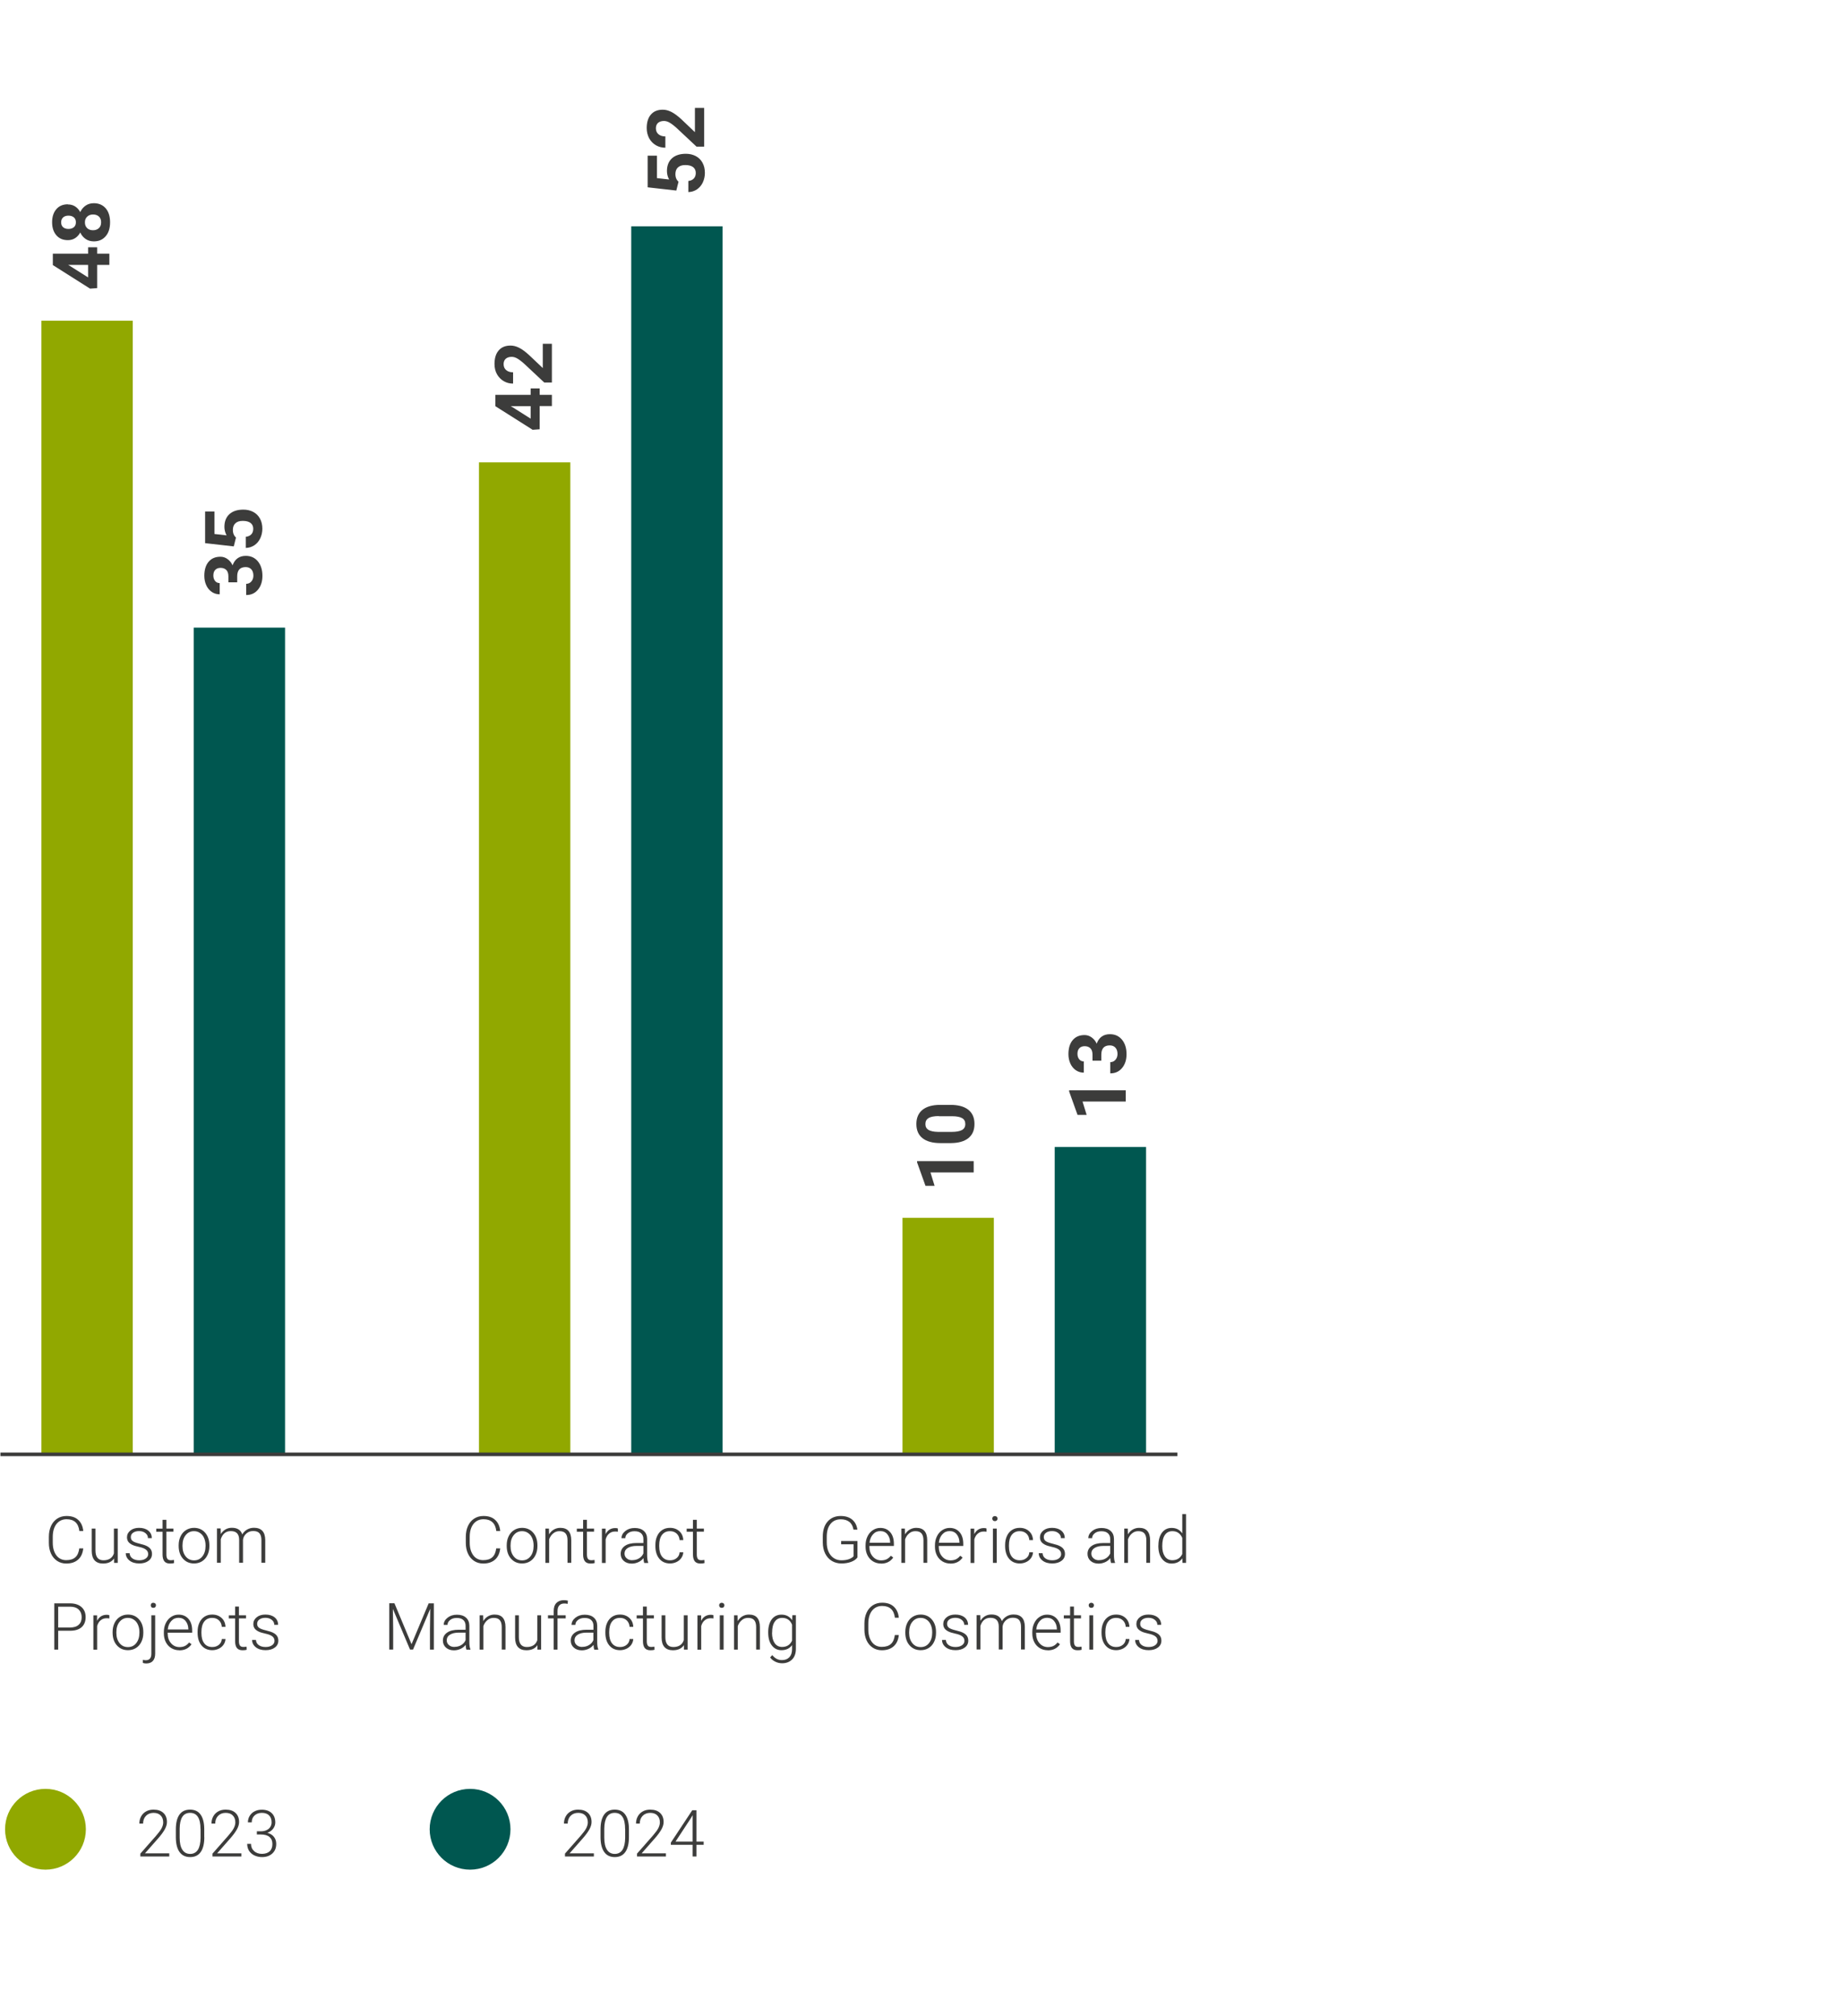 <?xml version="1.0" encoding="UTF-8"?>
<svg id="Grafiken" xmlns="http://www.w3.org/2000/svg" version="1.1" viewBox="0 0 255 278.95">
  <!-- Generator: Adobe Illustrator 29.2.1, SVG Export Plug-In . SVG Version: 2.1.0 Build 116)  -->
  <defs>
    <style>
      .st0 {
        stroke: #3c3c3b;
        stroke-miterlimit: 10;
        stroke-width: .5px;
      }

      .st0, .st1 {
        fill: none;
      }

      .st2 {
        fill: #3c3c3b;
      }

      .st3 {
        isolation: isolate;
      }

      .st4 {
        fill: #91a800;
      }

      .st5 {
        fill: #005750;
      }
    </style>
  </defs>
  <g id="revenue-split-by-the" class="st3">
    <g class="st3">
      <path class="st2" d="M82.18,256.9h-4.01v-.4l2.19-2.49c.36-.42.62-.76.76-1.04s.21-.54.21-.8c0-.4-.12-.72-.36-.96-.24-.24-.56-.35-.98-.35s-.78.14-1.04.41-.4.63-.4,1.07h-.52c0-.36.08-.69.24-.98.16-.3.39-.53.69-.7.3-.17.64-.25,1.03-.25.59,0,1.04.15,1.37.46.33.31.49.73.49,1.26,0,.3-.09.62-.28.98-.19.35-.51.8-.98,1.33l-1.78,2.02h3.36v.44Z"/>
      <path class="st2" d="M87.02,254.23c0,.9-.17,1.59-.5,2.05-.33.47-.82.7-1.46.7s-1.12-.23-1.45-.69c-.34-.46-.51-1.13-.52-2v-1.15c0-.9.17-1.58.5-2.04s.82-.69,1.46-.69,1.12.22,1.45.67c.33.45.51,1.11.52,1.98v1.17ZM86.49,253.08c0-.73-.12-1.29-.36-1.66-.24-.38-.6-.56-1.08-.56s-.83.18-1.07.55-.36.91-.37,1.62v1.26c0,.73.12,1.29.37,1.67.25.39.61.58,1.08.58s.82-.19,1.07-.57c.24-.38.36-.93.37-1.66v-1.23Z"/>
      <path class="st2" d="M92.15,256.9h-4.01v-.4l2.19-2.49c.36-.42.62-.76.76-1.04s.21-.54.21-.8c0-.4-.12-.72-.36-.96-.24-.24-.56-.35-.98-.35s-.78.14-1.04.41-.4.63-.4,1.07h-.52c0-.36.08-.69.24-.98.16-.3.39-.53.69-.7.3-.17.64-.25,1.03-.25.59,0,1.04.15,1.37.46.33.31.49.73.49,1.26,0,.3-.09.62-.28.98-.19.35-.51.8-.98,1.33l-1.78,2.02h3.36v.44Z"/>
      <path class="st2" d="M96.36,254.84h1v.44h-1v1.62h-.53v-1.62h-3.01v-.3l2.96-4.48h.58v4.34ZM93.47,254.84h2.36v-3.66l-.23.4-2.13,3.25Z"/>
    </g>
  </g>
  <path class="st5" d="M65.04,258.72c3.09,0,5.59-2.5,5.59-5.59s-2.5-5.59-5.59-5.59-5.59,2.5-5.59,5.59,2.5,5.59,5.59,5.59"/>
  <g id="revenue-split-by-the1" data-name="revenue-split-by-the" class="st3">
    <g class="st3">
      <path class="st2" d="M23.43,256.9h-4.01v-.4l2.19-2.49c.36-.42.62-.76.76-1.04s.21-.54.21-.8c0-.4-.12-.72-.36-.96-.24-.24-.56-.35-.98-.35s-.78.14-1.04.41c-.27.28-.4.63-.4,1.07h-.52c0-.36.08-.69.24-.98.16-.3.39-.53.69-.7.3-.17.64-.25,1.03-.25.59,0,1.04.15,1.37.46.33.31.49.73.49,1.26,0,.3-.09.62-.28.98-.19.35-.51.8-.98,1.33l-1.78,2.02h3.36v.44Z"/>
      <path class="st2" d="M28.27,254.23c0,.9-.17,1.59-.5,2.05-.33.47-.82.7-1.46.7s-1.12-.23-1.46-.69c-.34-.46-.51-1.13-.52-2v-1.15c0-.9.17-1.58.5-2.04s.82-.69,1.46-.69,1.12.22,1.45.67c.33.45.51,1.11.52,1.98v1.17ZM27.74,253.08c0-.73-.12-1.29-.36-1.66-.24-.38-.6-.56-1.08-.56s-.83.18-1.07.55-.36.91-.37,1.62v1.26c0,.73.12,1.29.37,1.67.25.39.61.58,1.08.58s.82-.19,1.07-.57c.24-.38.36-.93.37-1.66v-1.23Z"/>
      <path class="st2" d="M33.41,256.9h-4.01v-.4l2.19-2.49c.36-.42.62-.76.76-1.04s.21-.54.21-.8c0-.4-.12-.72-.36-.96-.24-.24-.56-.35-.98-.35s-.78.14-1.04.41c-.27.28-.4.63-.4,1.07h-.52c0-.36.08-.69.24-.98.16-.3.39-.53.69-.7.3-.17.64-.25,1.03-.25.59,0,1.04.15,1.37.46.33.31.49.73.49,1.26,0,.3-.09.62-.28.98-.19.35-.51.8-.98,1.33l-1.78,2.02h3.36v.44Z"/>
      <path class="st2" d="M35.55,253.41h.54c.3,0,.57-.05.79-.16.23-.11.4-.25.52-.44.12-.19.18-.4.18-.64,0-.41-.12-.73-.35-.96-.23-.23-.56-.35-1-.35-.41,0-.75.12-1.01.36-.26.24-.39.56-.39.96h-.53c0-.33.08-.63.25-.91.17-.27.4-.49.69-.63.3-.15.62-.22.98-.22.58,0,1.04.16,1.37.47s.5.75.5,1.3c0,.31-.1.59-.29.85-.19.26-.46.45-.8.58.4.11.7.3.91.57.21.27.31.59.31.97,0,.55-.18.99-.54,1.32s-.83.5-1.43.5c-.38,0-.73-.08-1.05-.23-.32-.15-.56-.37-.74-.64-.17-.27-.26-.59-.26-.96h.53c0,.41.14.74.43,1,.28.26.65.38,1.09.38s.81-.12,1.06-.35c.25-.23.38-.57.38-1.01s-.14-.75-.41-.98c-.27-.23-.68-.34-1.21-.34h-.53v-.45Z"/>
    </g>
  </g>
  <path class="st4" d="M6.29,258.72c3.09,0,5.59-2.5,5.59-5.59s-2.5-5.59-5.59-5.59-5.59,2.5-5.59,5.59,2.5,5.59,5.59,5.59"/>
  <g id="revenue-split-by-the2" data-name="revenue-split-by-the">
    <g class="st3">
      <path class="st2" d="M11.52,214.27c-.07.67-.31,1.19-.72,1.55-.41.36-.95.54-1.63.54-.47,0-.89-.12-1.26-.36-.36-.24-.65-.57-.85-1.01-.2-.44-.3-.93-.3-1.49v-.83c0-.57.1-1.07.3-1.51s.49-.78.86-1.02c.37-.24.8-.36,1.29-.36.69,0,1.23.18,1.62.55.4.37.63.88.69,1.53h-.54c-.13-1.09-.73-1.63-1.77-1.63-.58,0-1.04.22-1.39.65-.34.43-.52,1.03-.52,1.8v.78c0,.74.17,1.33.5,1.77.33.44.79.66,1.36.66s.99-.14,1.28-.41c.29-.27.46-.68.53-1.22h.54Z"/>
      <path class="st2" d="M15.77,215.67c-.32.46-.82.69-1.52.69-.51,0-.89-.15-1.16-.44-.26-.29-.4-.73-.4-1.31v-3.09h.52v3.03c0,.9.37,1.36,1.1,1.36s1.24-.31,1.45-.95v-3.44h.53v4.75h-.51v-.6Z"/>
      <path class="st2" d="M20.5,215.06c0-.26-.1-.47-.31-.63s-.52-.28-.95-.37c-.42-.09-.75-.19-.98-.31-.23-.12-.41-.26-.52-.42-.11-.17-.17-.37-.17-.61,0-.37.16-.68.47-.93.31-.25.71-.37,1.2-.37.53,0,.96.13,1.28.39.32.26.48.6.48,1.03h-.53c0-.28-.12-.51-.35-.69-.23-.19-.53-.28-.88-.28s-.62.08-.83.23c-.21.15-.31.35-.31.6s.09.42.26.55c.17.13.49.25.95.36.46.11.81.22,1.04.35.23.12.4.27.51.44s.17.38.17.63c0,.4-.16.72-.49.96-.32.24-.75.36-1.27.36-.55,0-1-.13-1.35-.4-.34-.27-.52-.61-.52-1.02h.53c.02.31.15.55.39.72.24.17.55.26.95.26.37,0,.66-.08.89-.24s.34-.37.34-.61Z"/>
      <path class="st2" d="M23.02,210.3v1.22h.98v.43h-.98v3.17c0,.26.05.46.14.59s.25.19.48.19c.09,0,.23-.01.43-.04l.02.43c-.14.05-.33.07-.56.07-.36,0-.62-.1-.79-.31-.16-.21-.25-.52-.25-.92v-3.17h-.87v-.43h.87v-1.22h.53Z"/>
      <path class="st2" d="M24.72,213.82c0-.46.09-.87.27-1.24s.43-.65.75-.85c.32-.2.69-.31,1.1-.31.63,0,1.15.22,1.54.67.39.44.59,1.03.59,1.76v.11c0,.46-.09.87-.27,1.24-.18.37-.43.65-.75.85s-.69.3-1.1.3c-.63,0-1.14-.22-1.54-.67-.39-.44-.59-1.03-.59-1.76v-.11ZM25.25,213.97c0,.57.15,1.04.44,1.4.29.37.68.55,1.16.55s.86-.18,1.15-.55c.29-.36.44-.85.44-1.44v-.1c0-.36-.07-.7-.2-1s-.32-.54-.57-.7c-.24-.17-.52-.25-.83-.25-.47,0-.85.18-1.15.55-.3.37-.44.85-.44,1.44v.1Z"/>
      <path class="st2" d="M30.53,211.51l.02.77c.18-.29.4-.5.66-.65s.56-.22.88-.22c.75,0,1.23.31,1.43.92.17-.3.4-.52.68-.68.28-.16.6-.24.94-.24,1.02,0,1.54.56,1.56,1.67v3.17h-.53v-3.13c0-.42-.09-.74-.27-.95-.18-.21-.47-.31-.88-.31-.38,0-.7.13-.96.37-.26.24-.41.53-.44.87v3.15h-.53v-3.17c0-.41-.1-.71-.29-.91-.19-.2-.48-.3-.87-.3-.33,0-.62.09-.85.28-.24.19-.41.47-.53.84v3.26h-.53v-4.75h.51Z"/>
      <path class="st2" d="M8.05,225.66v2.61h-.54v-6.4h2.18c.67,0,1.19.17,1.58.51s.58.81.58,1.4-.19,1.06-.56,1.39c-.37.33-.91.49-1.61.49h-1.63ZM8.05,225.21h1.64c.52,0,.92-.12,1.2-.38.28-.25.41-.6.41-1.04s-.14-.8-.41-1.06c-.27-.26-.66-.4-1.17-.4h-1.67v2.88Z"/>
      <path class="st2" d="M15.12,223.96c-.11-.02-.23-.03-.36-.03-.33,0-.61.09-.83.28-.23.18-.39.45-.49.8v3.27h-.52v-4.75h.51v.76c.29-.56.73-.84,1.35-.84.15,0,.26.02.35.06v.48Z"/>
      <path class="st2" d="M15.58,225.82c0-.46.09-.87.27-1.24s.43-.65.75-.85c.32-.2.69-.31,1.1-.31.63,0,1.15.22,1.54.67.39.44.59,1.03.59,1.76v.11c0,.46-.09.87-.27,1.24-.18.37-.43.65-.75.85s-.69.3-1.1.3c-.63,0-1.14-.22-1.54-.67-.39-.44-.59-1.03-.59-1.76v-.11ZM16.1,225.97c0,.57.15,1.04.44,1.4.29.37.68.55,1.16.55s.86-.18,1.15-.55c.29-.36.44-.85.44-1.44v-.1c0-.36-.07-.7-.2-1s-.32-.54-.57-.7c-.24-.17-.52-.25-.83-.25-.47,0-.85.18-1.15.55-.3.37-.44.85-.44,1.44v.1Z"/>
      <path class="st2" d="M21.47,223.51v5.32c0,.44-.11.78-.32,1.01s-.52.35-.93.35c-.16,0-.31-.03-.46-.08v-.43c.14.04.27.06.4.06.52,0,.78-.3.78-.9v-5.32h.52ZM21.21,221.79c.11,0,.2.04.27.1s.1.15.1.25-.03.18-.1.25c-.06.07-.15.1-.27.1s-.2-.03-.26-.1c-.06-.07-.09-.15-.09-.25s.03-.18.09-.25.15-.1.26-.1Z"/>
      <path class="st2" d="M24.8,228.36c-.4,0-.77-.1-1.1-.3-.33-.2-.58-.48-.76-.83-.18-.36-.27-.75-.27-1.2v-.19c0-.46.09-.87.27-1.24s.42-.65.74-.86c.32-.21.66-.31,1.03-.31.58,0,1.03.2,1.37.59.34.39.51.93.51,1.62v.29h-3.39v.1c0,.54.15.99.46,1.35.31.36.7.54,1.17.54.28,0,.53-.05.75-.15.21-.1.41-.27.59-.49l.33.25c-.39.56-.95.84-1.68.84ZM24.7,223.87c-.4,0-.73.14-1,.44-.27.29-.44.68-.49,1.17h2.85v-.06c-.01-.46-.15-.83-.39-1.12s-.57-.43-.97-.43Z"/>
      <path class="st2" d="M29.37,227.91c.37,0,.67-.1.92-.31.25-.21.38-.47.4-.8h.51c-.01.29-.11.55-.27.79-.17.24-.39.43-.67.56-.28.13-.57.2-.89.2-.62,0-1.12-.22-1.48-.65-.36-.43-.55-1.02-.55-1.75v-.16c0-.47.08-.88.25-1.24.16-.36.4-.64.71-.84.31-.2.66-.29,1.07-.29.52,0,.95.16,1.29.47.34.31.52.72.54,1.23h-.51c-.02-.37-.16-.67-.4-.9-.25-.23-.55-.34-.93-.34-.47,0-.84.17-1.1.51-.26.34-.39.82-.39,1.44v.15c0,.61.13,1.08.39,1.42.26.34.63.51,1.11.51Z"/>
      <path class="st2" d="M33.06,222.3v1.22h.98v.43h-.98v3.17c0,.26.05.46.14.59s.25.19.48.19c.09,0,.23-.01.43-.04l.02.43c-.14.05-.33.07-.56.07-.36,0-.62-.1-.79-.31-.16-.21-.25-.52-.25-.92v-3.17h-.87v-.43h.87v-1.22h.53Z"/>
      <path class="st2" d="M37.98,227.06c0-.26-.1-.47-.31-.63s-.52-.28-.95-.37c-.42-.09-.75-.19-.98-.31-.23-.12-.41-.26-.52-.42-.11-.17-.17-.37-.17-.61,0-.37.16-.68.47-.93.31-.25.71-.37,1.2-.37.53,0,.96.13,1.28.39.32.26.48.6.48,1.03h-.53c0-.28-.12-.51-.35-.69-.23-.19-.53-.28-.88-.28s-.62.08-.83.23c-.21.15-.31.35-.31.6s.09.42.26.55c.17.13.49.25.95.36.46.11.81.22,1.04.35.23.12.4.27.51.44s.17.38.17.63c0,.4-.16.72-.49.96-.32.24-.75.36-1.27.36-.55,0-1-.13-1.35-.4-.34-.27-.52-.61-.52-1.02h.53c.02.31.15.55.39.72.24.17.55.26.95.26.37,0,.66-.08.89-.24s.34-.37.34-.61Z"/>
    </g>
  </g>
  <g>
    <path class="st2" d="M31.6,80.57v-.83c0-.39-.1-.69-.3-.88s-.46-.28-.78-.28-.56.09-.74.28c-.18.19-.26.45-.26.78,0,.3.08.55.24.75.16.2.38.3.64.3v1.55c-.41,0-.77-.11-1.1-.33-.32-.22-.58-.53-.76-.92-.18-.4-.27-.83-.27-1.31,0-.83.2-1.48.59-1.94.4-.47.94-.7,1.64-.7.36,0,.69.11.99.33s.53.5.69.86c.16-.44.39-.77.71-.99.31-.22.69-.32,1.12-.32.69,0,1.25.25,1.67.76.42.51.63,1.18.63,2.01,0,.78-.21,1.42-.62,1.91-.41.5-.96.74-1.63.74v-1.55c.29,0,.53-.11.72-.33.19-.22.28-.49.28-.81,0-.37-.1-.66-.29-.87-.2-.21-.45-.31-.78-.31-.78,0-1.17.43-1.17,1.29v.82h-1.21Z"/>
    <path class="st2" d="M32.35,75.61l-3.97-.45v-4.38h1.29v3.11l1.68.19c-.2-.37-.3-.76-.3-1.18,0-.74.23-1.33.69-1.75s1.11-.63,1.94-.63c.5,0,.96.11,1.36.32.4.21.71.52.93.92.22.4.33.87.33,1.41,0,.47-.1.91-.29,1.32-.19.4-.46.72-.81.96-.35.23-.74.36-1.19.37v-1.54c.33-.03.58-.15.76-.34.18-.19.27-.45.27-.77,0-.35-.13-.62-.38-.81-.25-.19-.61-.28-1.07-.28s-.78.11-1.02.33-.35.53-.35.93c0,.37.1.67.29.9l.14.15-.31,1.24Z"/>
  </g>
  <g>
    <rect class="st5" x="26.8" y="86.85" width="12.64" height="114.33"/>
    <rect class="st4" x="5.73" y="44.38" width="12.64" height="156.8"/>
  </g>
  <g id="revenue-split-by-the3" data-name="revenue-split-by-the">
    <g class="st3">
      <path class="st2" d="M69.21,214.27c-.07.67-.31,1.19-.72,1.55-.41.36-.95.54-1.63.54-.47,0-.89-.12-1.26-.36-.36-.24-.65-.57-.85-1.01-.2-.44-.3-.93-.3-1.49v-.83c0-.57.1-1.07.3-1.51s.49-.78.86-1.02c.37-.24.8-.36,1.29-.36.69,0,1.23.18,1.62.55.4.37.63.88.69,1.53h-.54c-.13-1.09-.73-1.63-1.77-1.63-.58,0-1.04.22-1.39.65-.34.43-.52,1.03-.52,1.8v.78c0,.74.17,1.33.5,1.77.33.44.79.66,1.36.66s.99-.14,1.28-.41c.29-.27.46-.68.53-1.22h.54Z"/>
      <path class="st2" d="M70.11,213.82c0-.46.09-.87.27-1.24s.43-.65.75-.85c.32-.2.69-.31,1.1-.31.63,0,1.15.22,1.54.67.39.44.59,1.03.59,1.76v.11c0,.46-.09.87-.27,1.24-.18.37-.43.65-.75.85s-.69.3-1.1.3c-.63,0-1.14-.22-1.54-.67-.39-.44-.59-1.03-.59-1.76v-.11ZM70.64,213.97c0,.57.15,1.04.44,1.4.29.37.68.55,1.16.55s.86-.18,1.15-.55c.29-.36.44-.85.44-1.44v-.1c0-.36-.07-.7-.2-1s-.32-.54-.57-.7c-.24-.17-.52-.25-.83-.25-.47,0-.85.18-1.15.55-.3.37-.44.85-.44,1.44v.1Z"/>
      <path class="st2" d="M75.95,211.51l.02.81c.18-.29.4-.52.67-.67.27-.15.56-.23.88-.23.51,0,.89.14,1.14.43s.38.72.38,1.29v3.12h-.52v-3.12c0-.42-.09-.74-.27-.95-.18-.21-.46-.31-.85-.31-.33,0-.61.1-.86.31-.25.2-.44.48-.56.82v3.26h-.52v-4.75h.5Z"/>
      <path class="st2" d="M81.21,210.3v1.22h.98v.43h-.98v3.17c0,.26.05.46.14.59s.25.19.48.19c.09,0,.23-.01.43-.04l.02.43c-.14.05-.33.07-.56.07-.36,0-.62-.1-.79-.31-.16-.21-.25-.52-.25-.92v-3.17h-.87v-.43h.87v-1.22h.53Z"/>
      <path class="st2" d="M85.48,211.96c-.11-.02-.23-.03-.36-.03-.33,0-.61.09-.83.28-.23.18-.39.45-.49.8v3.27h-.52v-4.75h.51v.76c.29-.56.73-.84,1.35-.84.15,0,.26.02.35.06v.48Z"/>
      <path class="st2" d="M89.13,216.27c-.05-.15-.09-.37-.1-.66-.18.24-.42.43-.71.56-.29.13-.59.2-.91.2-.46,0-.83-.13-1.11-.38-.28-.25-.42-.58-.42-.97,0-.46.19-.83.58-1.1.38-.27.92-.4,1.61-.4h.95v-.54c0-.34-.1-.61-.31-.8-.21-.2-.52-.29-.92-.29-.37,0-.67.09-.91.28s-.36.41-.36.68h-.53c0-.38.18-.71.53-.99.35-.28.78-.42,1.3-.42s.95.13,1.25.4c.31.27.46.63.47,1.11v2.25c0,.46.05.8.15,1.03v.05h-.56ZM87.48,215.89c.35,0,.67-.08.94-.25.28-.17.48-.4.6-.68v-1.04h-.94c-.52,0-.93.1-1.23.29-.3.19-.44.44-.44.77,0,.27.1.49.3.66.2.18.45.26.77.26Z"/>
      <path class="st2" d="M92.71,215.91c.37,0,.67-.1.92-.31.25-.21.38-.47.4-.8h.51c-.01.29-.11.55-.27.79-.17.24-.39.43-.67.56-.28.13-.57.2-.89.2-.62,0-1.12-.22-1.48-.65-.36-.43-.55-1.02-.55-1.75v-.16c0-.47.08-.88.25-1.24.16-.36.4-.64.71-.84.31-.2.66-.29,1.07-.29.52,0,.95.16,1.29.47.34.31.52.72.54,1.23h-.51c-.02-.37-.16-.67-.4-.9-.25-.23-.55-.34-.93-.34-.47,0-.84.17-1.1.51-.26.34-.39.82-.39,1.44v.15c0,.61.13,1.08.39,1.42.26.34.63.51,1.11.51Z"/>
      <path class="st2" d="M96.41,210.3v1.22h.98v.43h-.98v3.17c0,.26.05.46.14.59s.25.19.48.19c.09,0,.23-.01.43-.04l.02.43c-.14.05-.33.07-.56.07-.36,0-.62-.1-.79-.31-.16-.21-.25-.52-.25-.92v-3.17h-.87v-.43h.87v-1.22h.53Z"/>
      <path class="st2" d="M54.58,221.87l2.36,5.65,2.37-5.65h.72v6.4h-.54v-2.79l.04-2.86-2.38,5.64h-.42l-2.37-5.62.04,2.82v2.8h-.54v-6.4h.72Z"/>
      <path class="st2" d="M64.53,228.27c-.05-.15-.09-.37-.1-.66-.18.24-.42.43-.71.56-.29.13-.59.2-.91.2-.46,0-.83-.13-1.11-.38-.28-.25-.42-.58-.42-.97,0-.46.19-.83.58-1.1.38-.27.92-.4,1.61-.4h.95v-.54c0-.34-.1-.61-.31-.8-.21-.2-.52-.29-.92-.29-.37,0-.67.09-.91.28s-.36.41-.36.68h-.53c0-.38.18-.71.53-.99.35-.28.78-.42,1.3-.42s.95.13,1.25.4c.31.27.46.63.47,1.11v2.25c0,.46.05.8.15,1.03v.05h-.56ZM62.88,227.89c.35,0,.67-.08.94-.25.28-.17.48-.4.6-.68v-1.04h-.94c-.52,0-.93.1-1.23.29-.3.19-.44.44-.44.77,0,.27.1.49.3.66.2.18.45.26.77.26Z"/>
      <path class="st2" d="M66.85,223.51l.02.81c.18-.29.4-.52.67-.67.27-.15.56-.23.88-.23.51,0,.89.14,1.14.43s.38.72.38,1.29v3.12h-.52v-3.12c0-.42-.09-.74-.27-.95-.18-.21-.46-.31-.85-.31-.33,0-.61.1-.86.31-.25.2-.44.48-.56.82v3.26h-.52v-4.75h.5Z"/>
      <path class="st2" d="M74.35,227.67c-.32.46-.82.69-1.52.69-.51,0-.89-.15-1.16-.44-.26-.29-.4-.73-.4-1.31v-3.09h.52v3.03c0,.9.37,1.36,1.1,1.36s1.24-.31,1.45-.95v-3.44h.53v4.75h-.51v-.6Z"/>
      <path class="st2" d="M76.61,228.27v-4.32h-.79v-.43h.79v-.58c0-.49.12-.86.37-1.12s.59-.39,1.04-.39c.2,0,.39.02.56.07l-.04.44c-.15-.04-.31-.05-.48-.05-.29,0-.52.09-.68.27s-.24.44-.24.77v.59h1.13v.43h-1.13v4.32h-.53Z"/>
      <path class="st2" d="M82.22,228.27c-.05-.15-.09-.37-.1-.66-.18.24-.42.43-.71.56-.29.13-.59.2-.91.2-.46,0-.83-.13-1.11-.38-.28-.25-.42-.58-.42-.97,0-.46.19-.83.58-1.1.38-.27.92-.4,1.61-.4h.95v-.54c0-.34-.1-.61-.31-.8-.21-.2-.52-.29-.92-.29-.37,0-.67.09-.91.28s-.36.41-.36.68h-.53c0-.38.18-.71.53-.99.35-.28.78-.42,1.3-.42s.95.13,1.25.4c.31.27.46.63.47,1.11v2.25c0,.46.05.8.15,1.03v.05h-.56ZM80.56,227.89c.35,0,.67-.08.94-.25.28-.17.48-.4.6-.68v-1.04h-.94c-.52,0-.93.1-1.23.29-.3.19-.44.44-.44.77,0,.27.1.49.3.66.2.18.45.26.77.26Z"/>
      <path class="st2" d="M85.79,227.91c.37,0,.67-.1.92-.31.25-.21.38-.47.4-.8h.51c-.01.29-.11.55-.27.79-.17.24-.39.43-.67.56-.28.13-.57.2-.89.2-.62,0-1.12-.22-1.48-.65-.36-.43-.55-1.02-.55-1.75v-.16c0-.47.08-.88.25-1.24.16-.36.4-.64.71-.84.31-.2.66-.29,1.07-.29.52,0,.95.16,1.29.47.34.31.52.72.54,1.23h-.51c-.02-.37-.16-.67-.4-.9-.25-.23-.55-.34-.93-.34-.47,0-.84.17-1.1.51-.26.34-.39.82-.39,1.44v.15c0,.61.13,1.08.39,1.42.26.34.63.51,1.11.51Z"/>
      <path class="st2" d="M89.49,222.3v1.22h.98v.43h-.98v3.17c0,.26.05.46.14.59s.25.19.48.19c.09,0,.23-.01.43-.04l.02.43c-.14.05-.33.07-.56.07-.36,0-.62-.1-.79-.31-.16-.21-.25-.52-.25-.92v-3.17h-.87v-.43h.87v-1.22h.53Z"/>
      <path class="st2" d="M94.62,227.67c-.32.46-.82.69-1.52.69-.51,0-.89-.15-1.16-.44-.26-.29-.4-.73-.4-1.31v-3.09h.52v3.03c0,.9.37,1.36,1.1,1.36s1.24-.31,1.45-.95v-3.44h.53v4.75h-.51v-.6Z"/>
      <path class="st2" d="M98.7,223.96c-.11-.02-.23-.03-.36-.03-.33,0-.61.09-.83.28-.23.18-.39.45-.49.8v3.27h-.52v-4.75h.51v.76c.29-.56.73-.84,1.35-.84.15,0,.26.02.35.06v.48Z"/>
      <path class="st2" d="M99.5,222.14c0-.1.03-.18.1-.25s.15-.1.26-.1.2.04.27.1c.07.07.1.15.1.25s-.03.18-.1.25c-.07.07-.15.1-.27.1s-.2-.03-.26-.1c-.06-.07-.1-.15-.1-.25ZM100.12,228.27h-.53v-4.75h.53v4.75Z"/>
      <path class="st2" d="M102.05,223.51l.02.81c.18-.29.4-.52.67-.67.27-.15.56-.23.88-.23.51,0,.89.14,1.14.43s.38.72.38,1.29v3.12h-.52v-3.12c0-.42-.09-.74-.27-.95-.18-.21-.46-.31-.85-.31-.33,0-.61.1-.86.31-.25.2-.44.48-.56.82v3.26h-.52v-4.75h.5Z"/>
      <path class="st2" d="M106.29,225.85c0-.74.17-1.33.49-1.77.33-.43.78-.65,1.34-.65.65,0,1.14.26,1.48.77l.03-.69h.49v4.66c0,.61-.17,1.1-.51,1.45s-.81.54-1.39.54c-.33,0-.65-.07-.95-.22-.3-.15-.54-.34-.71-.59l.29-.32c.37.46.81.69,1.33.69.44,0,.78-.13,1.03-.39.25-.26.37-.62.38-1.08v-.6c-.34.47-.83.7-1.47.7-.55,0-.99-.22-1.33-.66s-.5-1.03-.5-1.78v-.07ZM106.82,225.94c0,.61.12,1.08.36,1.43.24.35.59.53,1.03.53.65,0,1.11-.29,1.38-.87v-2.21c-.12-.3-.3-.54-.53-.7-.23-.16-.51-.24-.83-.24-.44,0-.79.17-1.03.52-.25.35-.37.86-.37,1.54Z"/>
    </g>
  </g>
  <g>
    <path class="st2" d="M73.42,54.64v-.89h1.25v.89h1.69v1.55h-1.69v3.21l-.98.07-5.15-3.26v-1.57h4.88ZM73.42,57.93v-1.73h-2.76l.18.1,2.58,1.63Z"/>
    <path class="st2" d="M76.36,47.57v5.36h-1.06l-2.7-2.53c-.38-.35-.71-.6-.99-.77-.28-.17-.55-.25-.81-.25-.35,0-.62.09-.82.26-.2.18-.3.43-.3.75,0,.35.12.63.36.83.24.2.56.3.95.3v1.56c-.48,0-.91-.11-1.3-.34-.39-.23-.7-.55-.93-.96s-.34-.89-.34-1.41c0-.81.19-1.43.58-1.88.39-.45.93-.67,1.64-.67.39,0,.78.1,1.18.3.4.2.87.54,1.4,1.03l1.88,1.78v-3.36h1.25Z"/>
  </g>
  <g>
    <g>
      <path class="st1" d="M55.88,201.29c0,.55-.2.85-.56.85-.31,0-.53-.29-.53-.83,0-.54.23-.84.56-.84s.53.3.53.81ZM55.01,201.31c0,.42.13.65.33.65.22,0,.33-.26.33-.67s-.1-.65-.33-.65c-.19,0-.33.23-.33.67Z"/>
      <g>
        <path class="st1" d="M54.02,168.04h0l-.28.15-.04-.17.35-.19h.19v1.61h-.21v-1.4Z"/>
        <path class="st1" d="M55.88,168.62c0,.55-.2.85-.56.85-.31,0-.53-.29-.53-.83,0-.54.23-.84.56-.84s.53.3.53.81ZM55.01,168.65c0,.42.13.65.33.65.22,0,.33-.26.33-.67s-.1-.66-.33-.66c-.19,0-.33.23-.33.67Z"/>
      </g>
      <g>
        <path class="st1" d="M53.55,136.78v-.13l.17-.17c.41-.39.6-.6.6-.84,0-.16-.08-.31-.32-.31-.15,0-.27.07-.34.14l-.07-.15c.11-.09.27-.16.46-.16.35,0,.49.24.49.47,0,.3-.21.54-.55.86l-.13.12h0s.72,0,.72,0v.18h-1.03Z"/>
        <path class="st1" d="M55.88,135.96c0,.55-.2.85-.56.85-.31,0-.53-.29-.53-.83,0-.54.23-.84.56-.84s.53.3.53.81ZM55.01,135.98c0,.42.13.65.33.65.22,0,.33-.26.33-.67s-.1-.65-.33-.65c-.19,0-.33.23-.33.67Z"/>
      </g>
      <g>
        <path class="st1" d="M53.6,103.86c.06.04.21.1.36.1.28,0,.37-.18.36-.31,0-.22-.21-.32-.42-.32h-.12v-.16h.12c.16,0,.36-.08.36-.27,0-.13-.08-.24-.28-.24-.13,0-.25.06-.32.11l-.06-.16c.08-.06.25-.12.42-.12.32,0,.46.19.46.38,0,.17-.1.31-.3.38h0c.2.04.36.19.36.42,0,.26-.2.48-.59.48-.18,0-.34-.06-.42-.11l.06-.17Z"/>
        <path class="st1" d="M55.88,103.29c0,.55-.2.85-.56.85-.31,0-.53-.29-.53-.83,0-.54.23-.84.56-.84s.53.3.53.81ZM55.01,103.31c0,.42.13.65.33.65.22,0,.33-.26.33-.67s-.1-.65-.33-.65c-.19,0-.33.23-.33.67Z"/>
      </g>
      <g>
        <path class="st1" d="M54.22,71.44v-.44h-.75v-.14l.72-1.03h.24v1h.22v.17h-.22v.44h-.21ZM54.22,70.84v-.54c0-.08,0-.17,0-.25h0c-.05.09-.09.16-.13.24l-.39.55h0s.53,0,.53,0Z"/>
        <path class="st1" d="M55.88,70.62c0,.55-.2.85-.56.85-.31,0-.53-.29-.53-.83,0-.54.23-.84.56-.84s.53.3.53.81ZM55.01,70.65c0,.42.13.65.33.65.22,0,.33-.26.33-.67s-.1-.66-.33-.66c-.19,0-.33.23-.33.67Z"/>
      </g>
      <g>
        <path class="st1" d="M54.51,37.35h-.61l-.06.41s.07,0,.13,0c.12,0,.25.03.35.09.13.07.23.21.23.41,0,.31-.25.55-.6.55-.17,0-.32-.05-.4-.1l.05-.17c.07.04.2.09.34.09.21,0,.38-.13.38-.35,0-.21-.14-.36-.46-.36-.09,0-.16.01-.22.02l.1-.77h.77v.18Z"/>
        <path class="st1" d="M55.88,37.96c0,.55-.2.85-.56.85-.31,0-.53-.29-.53-.83,0-.54.23-.84.56-.84s.53.3.53.81ZM55.01,37.98c0,.42.13.65.33.65.22,0,.33-.26.33-.67s-.1-.65-.33-.65c-.19,0-.33.23-.33.67Z"/>
      </g>
    </g>
    <g>
      <rect class="st5" x="87.34" y="31.32" width="12.64" height="169.87"/>
      <rect class="st4" x="66.27" y="63.98" width="12.64" height="137.2"/>
    </g>
  </g>
  <g id="revenue-split-by-the4" data-name="revenue-split-by-the">
    <g class="st3">
      <path class="st2" d="M118.64,215.51c-.19.27-.48.47-.88.62-.4.15-.85.22-1.34.22s-.95-.12-1.34-.36-.69-.58-.91-1.02-.32-.94-.33-1.51v-.81c0-.89.22-1.59.67-2.1.45-.51,1.05-.77,1.81-.77.66,0,1.19.17,1.59.5.4.34.64.8.72,1.39h-.54c-.08-.47-.27-.83-.57-1.07-.3-.24-.7-.36-1.19-.36-.6,0-1.07.21-1.42.64s-.52,1.02-.52,1.8v.76c0,.49.08.92.25,1.29.17.37.4.66.71.87s.66.31,1.07.31c.47,0,.87-.07,1.2-.22.22-.1.38-.21.48-.34v-1.65h-1.72v-.46h2.26v2.28Z"/>
      <path class="st2" d="M121.89,216.36c-.4,0-.77-.1-1.1-.3-.33-.2-.58-.48-.76-.83-.18-.36-.27-.75-.27-1.2v-.19c0-.46.09-.87.27-1.24s.42-.65.74-.86c.32-.21.66-.31,1.03-.31.58,0,1.03.2,1.37.59.34.39.51.93.51,1.62v.29h-3.39v.1c0,.54.15.99.46,1.35.31.36.7.54,1.17.54.28,0,.53-.05.75-.15.21-.1.41-.27.59-.49l.33.25c-.39.56-.95.84-1.68.84ZM121.8,211.87c-.4,0-.73.14-1,.44-.27.29-.44.68-.49,1.17h2.85v-.06c-.01-.46-.15-.83-.39-1.12s-.57-.43-.97-.43Z"/>
      <path class="st2" d="M125.2,211.51l.02.81c.18-.29.4-.52.67-.67.27-.15.56-.23.88-.23.51,0,.89.14,1.14.43s.38.72.38,1.29v3.12h-.52v-3.12c0-.42-.09-.74-.27-.95-.18-.21-.46-.31-.85-.31-.33,0-.61.1-.86.31-.25.2-.44.48-.56.82v3.26h-.52v-4.75h.5Z"/>
      <path class="st2" d="M131.49,216.36c-.4,0-.77-.1-1.1-.3-.33-.2-.58-.48-.76-.83-.18-.36-.27-.75-.27-1.2v-.19c0-.46.09-.87.27-1.24s.42-.65.74-.86c.32-.21.66-.31,1.03-.31.58,0,1.03.2,1.37.59.34.39.51.93.51,1.62v.29h-3.39v.1c0,.54.15.99.46,1.35.31.36.7.54,1.17.54.28,0,.53-.05.75-.15.21-.1.41-.27.59-.49l.33.25c-.39.56-.95.84-1.68.84ZM131.39,211.87c-.4,0-.73.14-1,.44-.27.29-.44.68-.49,1.17h2.85v-.06c-.01-.46-.15-.83-.39-1.12s-.57-.43-.97-.43Z"/>
      <path class="st2" d="M136.49,211.96c-.11-.02-.23-.03-.36-.03-.33,0-.61.09-.83.28-.23.18-.39.45-.49.8v3.27h-.52v-4.75h.51v.76c.29-.56.73-.84,1.35-.84.15,0,.26.02.35.06v.48Z"/>
      <path class="st2" d="M137.29,210.14c0-.1.03-.18.1-.25s.15-.1.26-.1.2.04.27.1c.07.07.1.15.1.25s-.03.18-.1.25c-.07.07-.15.1-.27.1s-.2-.03-.26-.1c-.06-.07-.1-.15-.1-.25ZM137.91,216.27h-.53v-4.75h.53v4.75Z"/>
      <path class="st2" d="M141.1,215.91c.37,0,.67-.1.92-.31.25-.21.38-.47.4-.8h.51c-.01.29-.11.55-.27.79-.17.24-.39.43-.67.56-.28.13-.57.2-.89.2-.62,0-1.12-.22-1.48-.65-.36-.43-.55-1.02-.55-1.75v-.16c0-.47.08-.88.25-1.24.16-.36.4-.64.71-.84.31-.2.66-.29,1.07-.29.52,0,.95.16,1.29.47.34.31.52.72.54,1.23h-.51c-.02-.37-.16-.67-.4-.9-.25-.23-.55-.34-.93-.34-.47,0-.84.17-1.1.51-.26.34-.39.82-.39,1.44v.15c0,.61.13,1.08.39,1.42.26.34.63.51,1.11.51Z"/>
      <path class="st2" d="M146.82,215.06c0-.26-.1-.47-.31-.63s-.52-.28-.95-.37c-.42-.09-.75-.19-.98-.31-.23-.12-.41-.26-.52-.42-.11-.17-.17-.37-.17-.61,0-.37.16-.68.47-.93.31-.25.71-.37,1.2-.37.53,0,.96.13,1.28.39.32.26.48.6.48,1.03h-.53c0-.28-.12-.51-.35-.69-.23-.19-.53-.28-.88-.28s-.62.08-.83.23c-.21.15-.31.35-.31.6s.09.42.26.55c.17.13.49.25.95.36.46.11.81.22,1.04.35.23.12.4.27.51.44s.17.38.17.63c0,.4-.16.72-.49.96-.32.24-.75.36-1.27.36-.55,0-1-.13-1.35-.4-.34-.27-.52-.61-.52-1.02h.53c.02.31.15.55.39.72.24.17.55.26.95.26.37,0,.66-.08.89-.24s.34-.37.34-.61Z"/>
      <path class="st2" d="M153.72,216.27c-.05-.15-.09-.37-.1-.66-.18.24-.42.43-.71.56-.29.13-.59.2-.91.2-.46,0-.83-.13-1.11-.38-.28-.25-.42-.58-.42-.97,0-.46.19-.83.58-1.1.38-.27.92-.4,1.61-.4h.95v-.54c0-.34-.1-.61-.31-.8-.21-.2-.52-.29-.92-.29-.37,0-.67.09-.91.28s-.36.41-.36.68h-.53c0-.38.18-.71.53-.99.35-.28.78-.42,1.3-.42s.95.13,1.25.4c.31.27.46.63.47,1.11v2.25c0,.46.05.8.15,1.03v.05h-.56ZM152.07,215.89c.35,0,.67-.08.94-.25.28-.17.48-.4.6-.68v-1.04h-.94c-.52,0-.93.1-1.23.29-.3.19-.44.44-.44.77,0,.27.1.49.3.66.2.18.45.26.77.26Z"/>
      <path class="st2" d="M156.04,211.51l.02.81c.18-.29.4-.52.67-.67.27-.15.56-.23.88-.23.51,0,.89.14,1.14.43s.38.72.38,1.29v3.12h-.52v-3.12c0-.42-.09-.74-.27-.95-.18-.21-.46-.31-.85-.31-.33,0-.61.1-.86.31-.25.2-.44.48-.56.82v3.26h-.52v-4.75h.5Z"/>
      <path class="st2" d="M160.28,213.85c0-.74.17-1.33.49-1.76.33-.44.78-.66,1.34-.66.64,0,1.13.25,1.47.76v-2.67h.52v6.75h-.49l-.02-.63c-.34.48-.83.72-1.49.72-.55,0-.99-.22-1.33-.66-.34-.44-.5-1.04-.5-1.79v-.06ZM160.81,213.94c0,.61.12,1.08.36,1.43.24.35.59.53,1.03.53.65,0,1.11-.29,1.38-.86v-2.23c-.27-.62-.73-.93-1.37-.93-.44,0-.79.17-1.03.52-.25.35-.37.86-.37,1.54Z"/>
      <path class="st2" d="M124.36,226.27c-.07.67-.31,1.19-.72,1.55-.41.36-.95.54-1.63.54-.47,0-.89-.12-1.26-.36-.36-.24-.65-.57-.85-1.01-.2-.44-.3-.93-.3-1.49v-.83c0-.57.1-1.07.3-1.51s.49-.78.86-1.02c.37-.24.8-.36,1.29-.36.69,0,1.23.18,1.62.55.4.37.63.88.69,1.53h-.54c-.13-1.09-.73-1.63-1.77-1.63-.58,0-1.04.22-1.39.65-.34.43-.52,1.03-.52,1.8v.78c0,.74.17,1.33.5,1.77.33.44.79.66,1.36.66s.99-.14,1.28-.41c.29-.27.46-.68.53-1.22h.54Z"/>
      <path class="st2" d="M125.26,225.82c0-.46.09-.87.27-1.24s.43-.65.75-.85c.32-.2.69-.31,1.1-.31.63,0,1.15.22,1.54.67.39.44.59,1.03.59,1.76v.11c0,.46-.09.87-.27,1.24-.18.37-.43.65-.75.85s-.69.3-1.1.3c-.63,0-1.14-.22-1.54-.67-.39-.44-.59-1.03-.59-1.76v-.11ZM125.79,225.97c0,.57.15,1.04.44,1.4.29.37.68.55,1.16.55s.86-.18,1.15-.55c.29-.36.44-.85.44-1.44v-.1c0-.36-.07-.7-.2-1s-.32-.54-.57-.7c-.24-.17-.52-.25-.83-.25-.47,0-.85.18-1.15.55-.3.37-.44.85-.44,1.44v.1Z"/>
      <path class="st2" d="M133.44,227.06c0-.26-.1-.47-.31-.63s-.52-.28-.95-.37c-.42-.09-.75-.19-.98-.31-.23-.12-.41-.26-.52-.42-.11-.17-.17-.37-.17-.61,0-.37.16-.68.47-.93.31-.25.71-.37,1.2-.37.53,0,.96.13,1.28.39.32.26.48.6.48,1.03h-.53c0-.28-.12-.51-.35-.69-.23-.19-.53-.28-.88-.28s-.62.08-.83.23c-.21.15-.31.35-.31.6s.09.42.26.55c.17.13.49.25.95.36.46.11.81.22,1.04.35.23.12.4.27.51.44s.17.38.17.63c0,.4-.16.72-.49.96-.32.24-.75.36-1.27.36-.55,0-1-.13-1.35-.4-.34-.27-.52-.61-.52-1.02h.53c.02.31.15.55.39.72.24.17.55.26.95.26.37,0,.66-.08.89-.24s.34-.37.34-.61Z"/>
      <path class="st2" d="M135.63,223.51l.02.77c.18-.29.4-.5.66-.65s.56-.22.88-.22c.75,0,1.23.31,1.43.92.17-.3.4-.52.68-.68.28-.16.6-.24.94-.24,1.02,0,1.54.56,1.56,1.67v3.17h-.53v-3.13c0-.42-.09-.74-.27-.95-.18-.21-.47-.31-.88-.31-.38,0-.7.13-.96.37-.26.24-.41.53-.44.87v3.15h-.53v-3.17c0-.41-.1-.71-.29-.91-.19-.2-.48-.3-.87-.3-.33,0-.62.09-.85.28-.24.19-.41.47-.53.84v3.26h-.53v-4.75h.51Z"/>
      <path class="st2" d="M144.96,228.36c-.4,0-.77-.1-1.1-.3-.33-.2-.58-.48-.76-.83-.18-.36-.27-.75-.27-1.2v-.19c0-.46.09-.87.27-1.24s.42-.65.74-.86c.32-.21.66-.31,1.03-.31.58,0,1.03.2,1.37.59.34.39.51.93.51,1.62v.29h-3.39v.1c0,.54.15.99.46,1.35.31.36.7.54,1.17.54.28,0,.53-.05.75-.15.21-.1.41-.27.59-.49l.33.25c-.39.56-.95.84-1.68.84ZM144.87,223.87c-.4,0-.73.14-1,.44-.27.29-.44.68-.49,1.17h2.85v-.06c-.01-.46-.15-.83-.39-1.12s-.57-.43-.97-.43Z"/>
      <path class="st2" d="M148.59,222.3v1.22h.98v.43h-.98v3.17c0,.26.05.46.14.59s.25.19.48.19c.09,0,.23-.01.43-.04l.02.43c-.14.05-.33.07-.56.07-.36,0-.62-.1-.79-.31-.16-.21-.25-.52-.25-.92v-3.17h-.87v-.43h.87v-1.22h.53Z"/>
      <path class="st2" d="M150.63,222.14c0-.1.03-.18.1-.25s.15-.1.26-.1.2.04.27.1c.07.07.1.15.1.25s-.03.18-.1.25c-.07.07-.15.1-.27.1s-.2-.03-.26-.1c-.06-.07-.1-.15-.1-.25ZM151.25,228.27h-.53v-4.75h.53v4.75Z"/>
      <path class="st2" d="M154.44,227.91c.37,0,.67-.1.92-.31.25-.21.38-.47.4-.8h.51c-.01.29-.11.55-.27.79-.17.24-.39.43-.67.56-.28.13-.57.2-.89.2-.62,0-1.12-.22-1.48-.65-.36-.43-.55-1.02-.55-1.75v-.16c0-.47.08-.88.25-1.24.16-.36.4-.64.71-.84.31-.2.66-.29,1.07-.29.52,0,.95.16,1.29.47.34.31.52.72.54,1.23h-.51c-.02-.37-.16-.67-.4-.9-.25-.23-.55-.34-.93-.34-.47,0-.84.17-1.1.51-.26.34-.39.82-.39,1.44v.15c0,.61.13,1.08.39,1.42.26.34.63.51,1.11.51Z"/>
      <path class="st2" d="M160.16,227.06c0-.26-.1-.47-.31-.63s-.52-.28-.95-.37c-.42-.09-.75-.19-.98-.31-.23-.12-.41-.26-.52-.42-.11-.17-.17-.37-.17-.61,0-.37.16-.68.47-.93.31-.25.71-.37,1.2-.37.53,0,.96.13,1.28.39.32.26.48.6.48,1.03h-.53c0-.28-.12-.51-.35-.69-.23-.19-.53-.28-.88-.28s-.62.08-.83.23c-.21.15-.31.35-.31.6s.09.42.26.55c.17.13.49.25.95.36.46.11.81.22,1.04.35.23.12.4.27.51.44s.17.38.17.63c0,.4-.16.72-.49.96-.32.24-.75.36-1.27.36-.55,0-1-.13-1.35-.4-.34-.27-.52-.61-.52-1.02h.53c.02.31.15.55.39.72.24.17.55.26.95.26.37,0,.66-.08.89-.24s.34-.37.34-.61Z"/>
    </g>
  </g>
  <g>
    <path class="st2" d="M155.76,150.88v1.55h-5.98l.57,1.85h-1.26l-1.16-3.24v-.17h7.83Z"/>
    <path class="st2" d="M151.16,146.76v-.83c0-.39-.1-.69-.3-.88s-.46-.28-.78-.28-.56.09-.74.28c-.18.19-.26.45-.26.78,0,.3.08.55.24.75.16.2.38.3.64.3v1.55c-.41,0-.77-.11-1.1-.33-.32-.22-.58-.53-.76-.92-.18-.4-.27-.83-.27-1.31,0-.83.2-1.48.59-1.94.4-.47.94-.7,1.64-.7.36,0,.69.11.99.33s.53.5.69.86c.16-.44.39-.77.71-.99.31-.22.69-.32,1.12-.32.69,0,1.25.25,1.67.76.42.51.63,1.18.63,2.01,0,.78-.21,1.42-.62,1.91-.41.5-.96.74-1.63.74v-1.55c.29,0,.53-.11.72-.33.19-.22.28-.49.28-.81,0-.37-.1-.66-.29-.87-.2-.21-.45-.31-.78-.31-.78,0-1.17.43-1.17,1.29v.82h-1.21Z"/>
  </g>
  <g>
    <g>
      <path class="st1" d="M114.47,201.29c0,.55-.2.85-.56.85-.31,0-.53-.29-.53-.83,0-.54.23-.84.56-.84s.53.3.53.81ZM113.6,201.31c0,.42.13.65.33.65.22,0,.33-.26.33-.67s-.1-.65-.33-.65c-.19,0-.33.23-.33.67Z"/>
      <g>
        <path class="st1" d="M112.61,168.04h0l-.28.15-.04-.17.35-.19h.19v1.61h-.21v-1.4Z"/>
        <path class="st1" d="M114.47,168.62c0,.55-.2.85-.56.85-.31,0-.53-.29-.53-.83,0-.54.23-.84.56-.84s.53.3.53.81ZM113.6,168.65c0,.42.13.65.33.65.22,0,.33-.26.33-.67s-.1-.66-.33-.66c-.19,0-.33.23-.33.67Z"/>
      </g>
      <g>
        <path class="st1" d="M112.14,136.78v-.13l.17-.17c.41-.39.6-.6.6-.84,0-.16-.08-.31-.32-.31-.15,0-.27.07-.34.14l-.07-.15c.11-.09.27-.16.46-.16.35,0,.49.24.49.47,0,.3-.21.54-.55.86l-.13.12h0s.72,0,.72,0v.18h-1.03Z"/>
        <path class="st1" d="M114.47,135.96c0,.55-.2.85-.56.85-.31,0-.53-.29-.53-.83,0-.54.23-.84.56-.84s.53.3.53.81ZM113.6,135.98c0,.42.13.65.33.65.22,0,.33-.26.33-.67s-.1-.65-.33-.65c-.19,0-.33.23-.33.67Z"/>
      </g>
      <g>
        <path class="st1" d="M112.19,103.86c.06.04.21.1.36.1.28,0,.37-.18.36-.31,0-.22-.21-.32-.42-.32h-.12v-.16h.12c.16,0,.36-.08.36-.27,0-.13-.08-.24-.28-.24-.13,0-.25.06-.32.11l-.06-.16c.08-.06.25-.12.42-.12.32,0,.46.19.46.38,0,.17-.1.31-.3.38h0c.2.04.36.19.36.42,0,.26-.2.48-.59.48-.18,0-.34-.06-.42-.11l.06-.17Z"/>
        <path class="st1" d="M114.47,103.29c0,.55-.2.85-.56.85-.31,0-.53-.29-.53-.83,0-.54.23-.84.56-.84s.53.3.53.81ZM113.6,103.31c0,.42.13.65.33.65.22,0,.33-.26.33-.67s-.1-.65-.33-.65c-.19,0-.33.23-.33.67Z"/>
      </g>
      <g>
        <path class="st1" d="M112.81,71.44v-.44h-.75v-.14l.72-1.03h.24v1h.22v.17h-.22v.44h-.21ZM112.81,70.84v-.54c0-.08,0-.17,0-.25h0c-.05.09-.09.16-.13.24l-.39.55h0s.53,0,.53,0Z"/>
        <path class="st1" d="M114.47,70.62c0,.55-.2.85-.56.85-.31,0-.53-.29-.53-.83,0-.54.23-.84.56-.84s.53.3.53.81ZM113.6,70.65c0,.42.13.65.33.65.22,0,.33-.26.33-.67s-.1-.66-.33-.66c-.19,0-.33.23-.33.67Z"/>
      </g>
      <g>
        <path class="st1" d="M113.1,37.35h-.61l-.06.41s.07,0,.13,0c.12,0,.25.03.35.09.13.07.23.21.23.41,0,.31-.25.55-.6.55-.17,0-.32-.05-.4-.1l.05-.17c.07.04.2.09.34.09.21,0,.38-.13.38-.35,0-.21-.14-.36-.46-.36-.09,0-.16.01-.22.02l.1-.77h.77v.18Z"/>
        <path class="st1" d="M114.47,37.96c0,.55-.2.85-.56.85-.31,0-.53-.29-.53-.83,0-.54.23-.84.56-.84s.53.3.53.81ZM113.6,37.98c0,.42.13.65.33.65.22,0,.33-.26.33-.67s-.1-.65-.33-.65c-.19,0-.33.23-.33.67Z"/>
      </g>
    </g>
    <g>
      <rect class="st5" x="145.93" y="158.72" width="12.64" height="42.47"/>
      <rect class="st4" x="124.87" y="168.52" width="12.64" height="32.67"/>
    </g>
  </g>
  <line class="st0" x1=".06" y1="201.25" x2="162.91" y2="201.25"/>
  <g>
    <path class="st2" d="M93.58,26.37l-3.97-.45v-4.38h1.29v3.11l1.68.19c-.2-.37-.3-.76-.3-1.18,0-.74.23-1.33.69-1.75s1.11-.63,1.94-.63c.5,0,.96.11,1.36.32.4.21.71.52.93.92.22.4.33.87.33,1.41,0,.47-.1.91-.29,1.32-.19.4-.46.72-.81.96-.35.23-.74.36-1.19.37v-1.54c.33-.03.58-.15.76-.34.18-.19.27-.45.27-.77,0-.35-.13-.62-.38-.81-.25-.19-.61-.28-1.07-.28s-.78.11-1.02.33-.35.53-.35.93c0,.37.1.67.29.9l.14.15-.31,1.24Z"/>
    <path class="st2" d="M97.43,14.93v5.36h-1.06l-2.7-2.53c-.38-.35-.71-.6-.99-.77-.28-.17-.55-.25-.81-.25-.35,0-.62.09-.82.26-.2.18-.3.43-.3.75,0,.35.12.63.36.83.24.2.56.3.95.3v1.56c-.48,0-.91-.11-1.31-.34-.39-.23-.7-.55-.93-.96-.22-.42-.34-.89-.34-1.41,0-.81.19-1.43.58-1.88.39-.45.93-.67,1.64-.67.39,0,.78.1,1.18.3.4.2.87.54,1.4,1.03l1.87,1.78v-3.36h1.25Z"/>
  </g>
  <g>
    <path class="st2" d="M134.72,160.69v1.55h-5.98l.57,1.85h-1.26l-1.16-3.24v-.17h7.83Z"/>
    <path class="st2" d="M131.49,152.89c1.08,0,1.91.22,2.48.67.57.45.86,1.1.86,1.97s-.28,1.5-.84,1.96c-.56.45-1.37.68-2.42.69h-1.44c-1.09,0-1.92-.23-2.49-.68-.57-.45-.85-1.11-.85-1.96s.28-1.5.84-1.96c.56-.45,1.36-.68,2.41-.69h1.44ZM129.9,154.44c-.65,0-1.12.09-1.42.27-.29.18-.44.45-.44.83s.14.63.42.81c.28.17.72.27,1.32.28h1.9c.64,0,1.11-.09,1.42-.26.31-.17.46-.45.46-.83s-.15-.65-.45-.82c-.3-.17-.75-.26-1.37-.26h-1.86Z"/>
  </g>
  <g>
    <path class="st2" d="M12.19,35.11v-.89h1.25v.89h1.69v1.55h-1.69v3.21l-.98.07-5.15-3.26v-1.57h4.88ZM12.19,38.39v-1.73h-2.76l.18.1,2.58,1.63Z"/>
    <path class="st2" d="M9.39,28.29c.38,0,.72.09,1.01.28.29.19.53.45.7.78.18-.38.43-.68.75-.9s.7-.33,1.13-.33c.69,0,1.24.24,1.65.71.4.47.6,1.12.6,1.93s-.2,1.46-.61,1.93c-.41.48-.95.71-1.64.71-.43,0-.81-.11-1.13-.33s-.57-.52-.75-.9c-.17.33-.41.59-.7.78-.29.19-.63.28-1.01.28-.67,0-1.2-.22-1.59-.67s-.59-1.05-.59-1.81.2-1.36.59-1.81c.39-.45.92-.67,1.6-.67ZM9.47,29.84c-.3,0-.55.08-.73.24s-.28.39-.28.68.09.52.27.68c.18.16.43.24.74.24s.56-.08.75-.24c.19-.16.28-.39.28-.68s-.09-.52-.28-.68c-.19-.16-.44-.24-.75-.24ZM12.88,29.68c-.34,0-.61.1-.82.3s-.31.46-.31.79.1.59.3.79c.2.2.48.3.82.3s.6-.1.81-.29.31-.46.31-.81-.1-.6-.3-.79c-.2-.19-.47-.29-.82-.29Z"/>
  </g>
</svg>